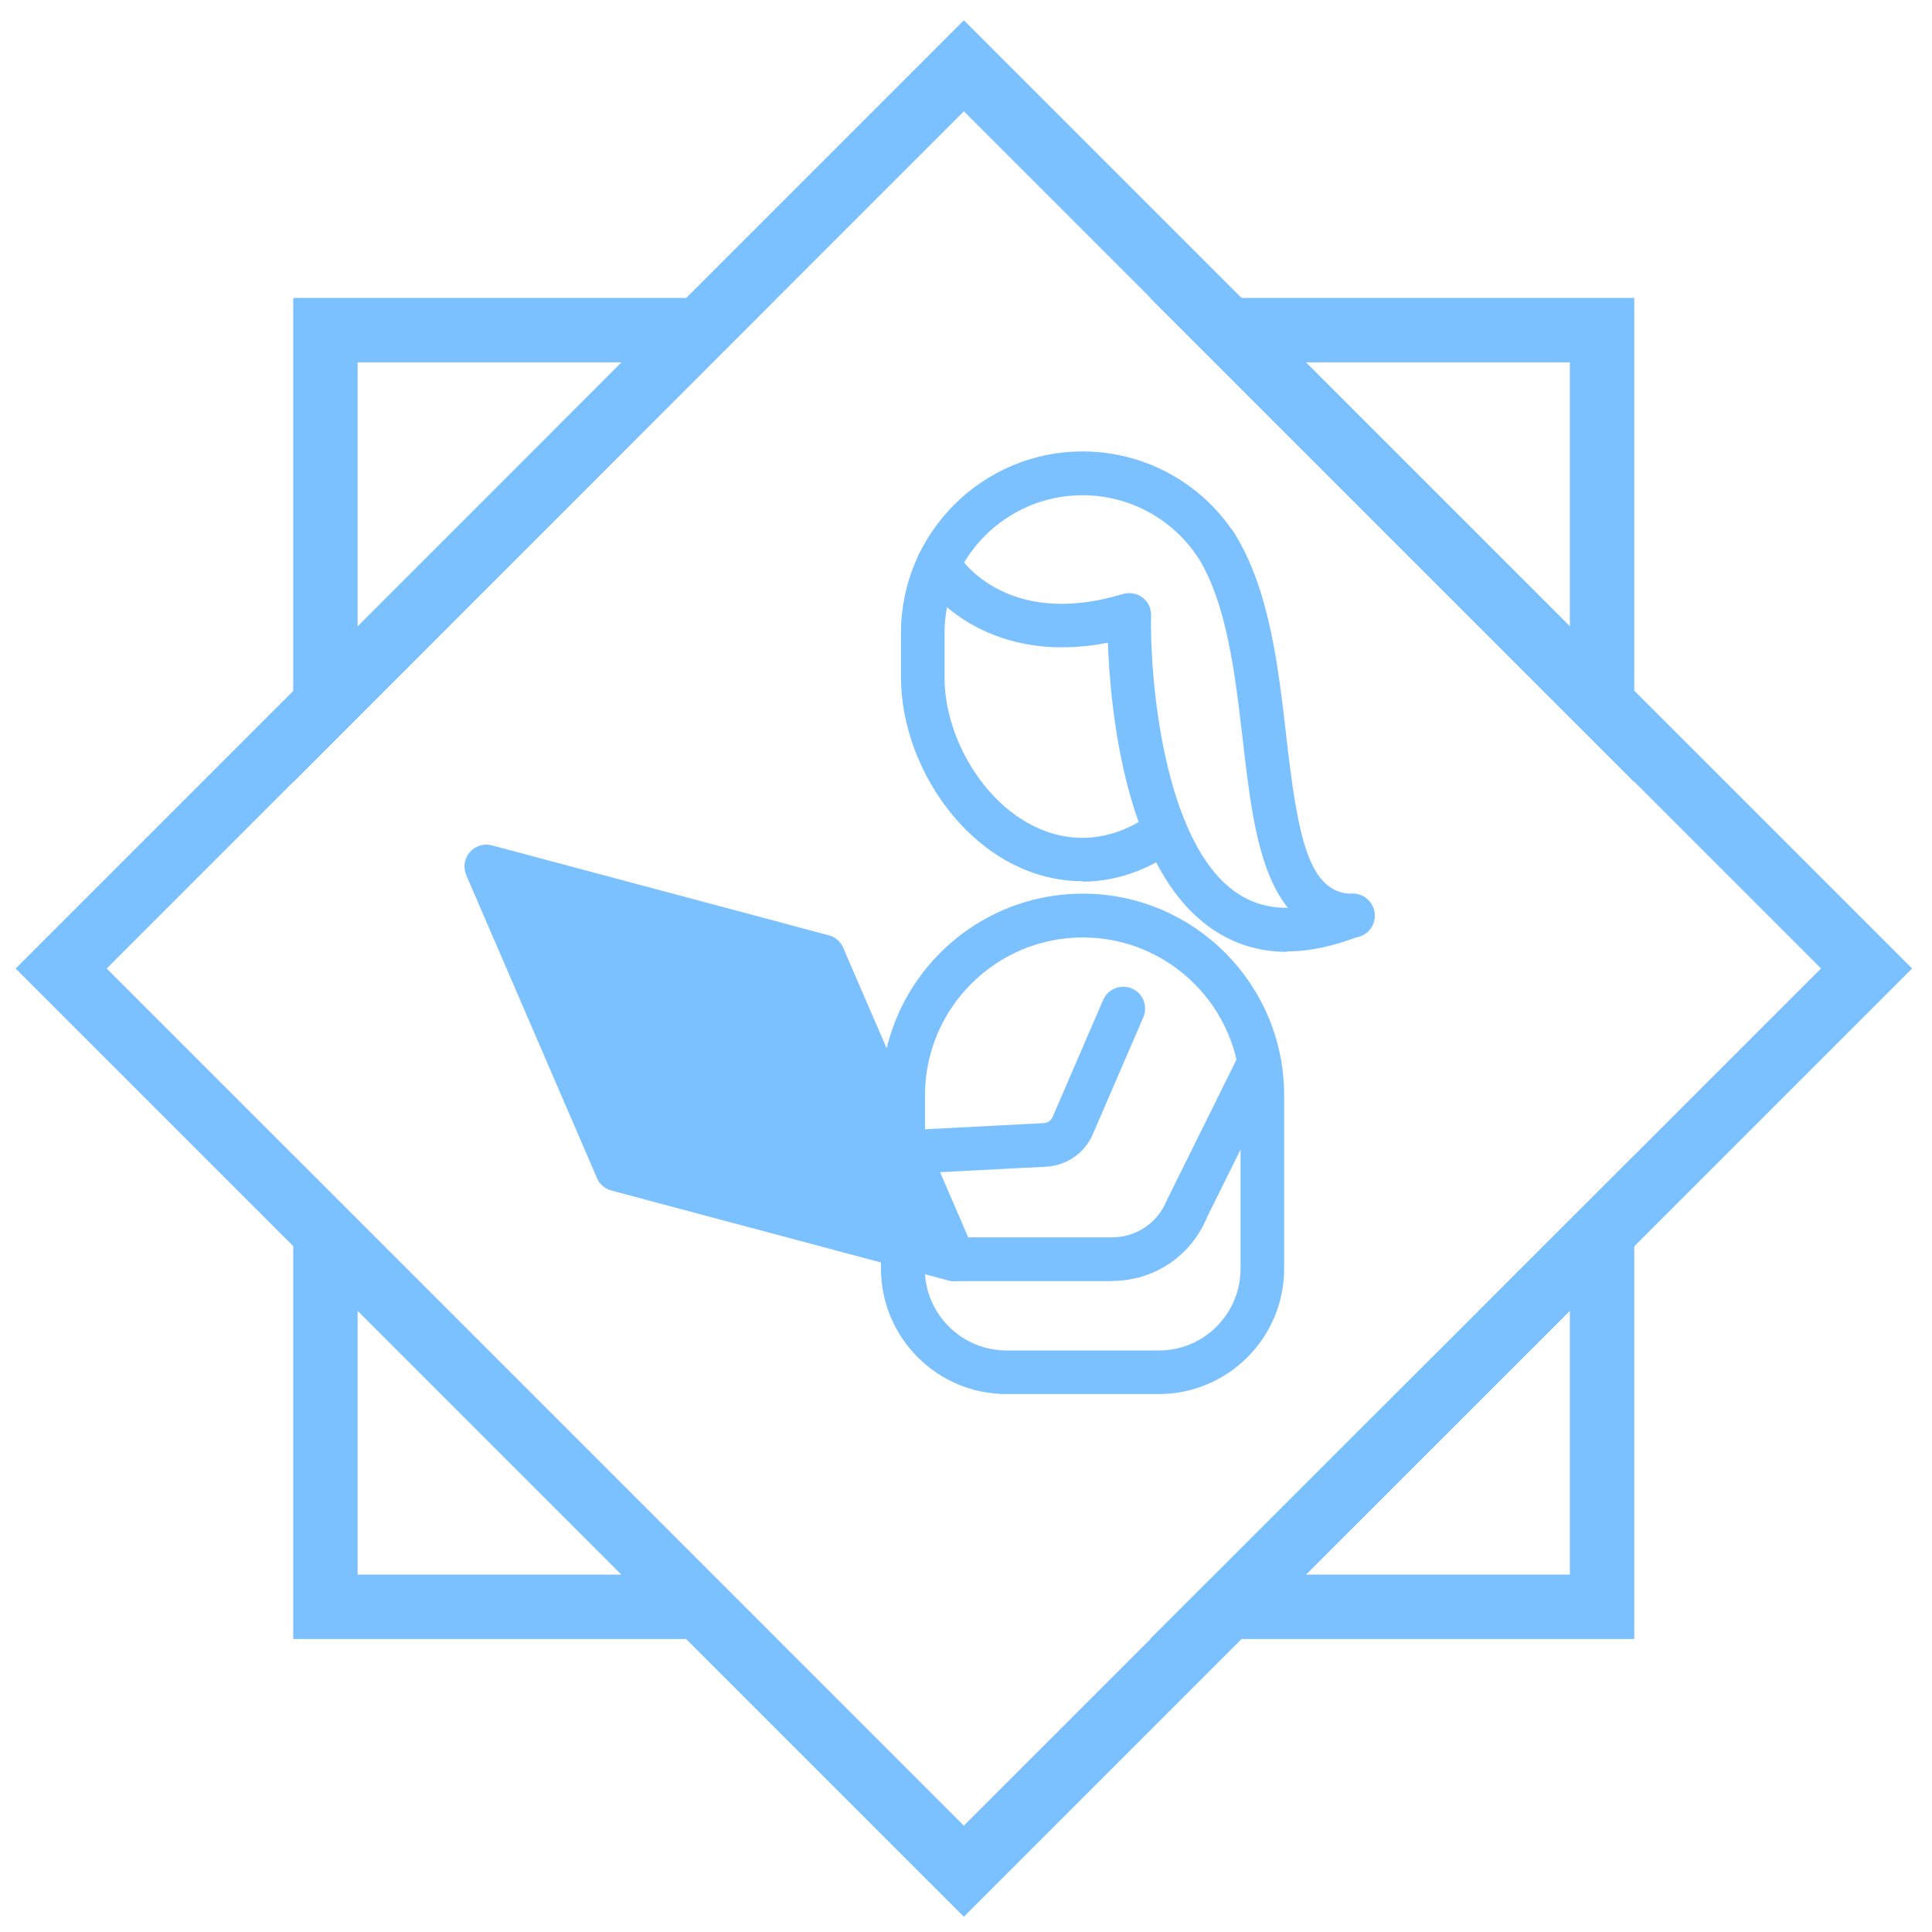 <svg width="90" height="90" viewBox="0 0 90 90" fill="none" xmlns="http://www.w3.org/2000/svg">
<path d="M15.16 57.44L32.57 74.85H15.16V57.44Z" stroke="#7CC1FF" stroke-width="3" stroke-miterlimit="10"/>
<path d="M15.16 15.38H32.57L15.16 32.81V15.38Z" stroke="#7CC1FF" stroke-width="3" stroke-miterlimit="10"/>
<path d="M74.63 15.38V32.81L57.2 15.38H74.63Z" stroke="#7CC1FF" stroke-width="3" stroke-miterlimit="10"/>
<path d="M57.2 74.85L74.63 57.44V74.85H57.2Z" stroke="#7CC1FF" stroke-width="3" stroke-miterlimit="10"/>
<path d="M44.901 3.065L2.849 45.117L44.901 87.168L86.952 45.116L44.901 3.065Z" stroke="#7CC1FF" stroke-width="3" stroke-miterlimit="10"/>
<path d="M53.98 64.94H46.88C43.66 64.94 41.04 62.32 41.04 59.1V58.03C41.04 57.47 41.49 57.01 42.06 57.01C42.63 57.01 43.08 57.46 43.08 58.03V59.1C43.08 61.2 44.79 62.91 46.89 62.91H53.99C56.09 62.91 57.79 61.2 57.79 59.1V51.02C57.79 46.96 54.49 43.67 50.44 43.67C46.39 43.67 43.09 46.97 43.09 51.02V52.94C43.09 53.5 42.64 53.96 42.07 53.96C41.5 53.96 41.05 53.51 41.05 52.94V51.02C41.05 45.84 45.26 41.63 50.44 41.63C55.62 41.63 59.82 45.84 59.82 51.02V59.1C59.82 62.32 57.2 64.94 53.98 64.94Z" fill="#7CC1FF"/>
<path d="M50.43 41.05C45.59 41.05 41.97 36.04 41.97 31.55V29.49C41.97 24.82 45.77 21.03 50.43 21.03C53.26 21.03 55.9 22.44 57.47 24.8C57.78 25.27 57.66 25.9 57.19 26.21C56.72 26.52 56.09 26.4 55.78 25.93C54.58 24.14 52.58 23.07 50.43 23.07C46.88 23.07 44 25.96 44 29.5V31.56C44 35.01 46.81 39.03 50.43 39.03C51.54 39.03 52.66 38.63 53.67 37.89C54.12 37.56 54.76 37.65 55.09 38.1C55.43 38.55 55.33 39.19 54.88 39.52C53.52 40.53 51.98 41.07 50.43 41.07V41.05Z" fill="#7CC1FF"/>
<path d="M28.74 54.48L22.64 40.37L38.34 44.56L44.44 58.67L28.74 54.48Z" fill="#7CC1FF"/>
<path d="M44.44 59.68C44.35 59.68 44.26 59.67 44.18 59.65L28.48 55.46C28.18 55.38 27.93 55.17 27.81 54.88L21.72 40.77C21.57 40.41 21.63 40 21.88 39.7C22.13 39.41 22.54 39.28 22.91 39.38L38.61 43.57C38.91 43.65 39.16 43.86 39.28 44.15L45.37 58.26C45.52 58.62 45.46 59.03 45.21 59.33C45.01 59.56 44.73 59.68 44.44 59.68ZM29.47 53.62L42.67 57.14L37.6 45.41L24.4 41.89L29.47 53.62Z" fill="#7CC1FF"/>
<path d="M59.95 44.34C58.65 44.34 57.48 43.98 56.43 43.25C52.4 40.46 51.72 33 51.61 29.94C46.7 30.91 43.75 28.39 42.83 26.79C42.55 26.3 42.72 25.68 43.2 25.4C43.68 25.12 44.3 25.29 44.58 25.77C44.68 25.93 46.8 29.34 52.31 27.67C52.62 27.58 52.96 27.64 53.22 27.83C53.48 28.03 53.63 28.34 53.62 28.66C53.56 31.45 54.16 39.21 57.58 41.57C58.91 42.49 60.57 42.53 62.64 41.7C63.16 41.49 63.75 41.74 63.96 42.26C64.17 42.78 63.92 43.37 63.4 43.58C62.17 44.07 61.02 44.32 59.95 44.32V44.34Z" fill="#7CC1FF"/>
<path d="M63.02 43.67C58.96 43.67 58.42 39.02 57.9 34.53C57.53 31.37 57.16 28.1 55.77 25.9C55.47 25.43 55.61 24.8 56.09 24.5C56.56 24.2 57.19 24.34 57.49 24.82C59.13 27.42 59.55 31.07 59.92 34.3C60.45 38.87 60.92 41.64 63.02 41.64C63.58 41.64 64.04 42.09 64.04 42.66C64.04 43.23 63.59 43.68 63.02 43.68V43.67Z" fill="#7CC1FF"/>
<path d="M51.8 59.68H44.43C43.87 59.68 43.41 59.23 43.41 58.66C43.41 58.09 43.86 57.64 44.43 57.64H51.8C52.94 57.64 53.94 56.96 54.36 55.9C54.37 55.87 54.38 55.85 54.4 55.82L57.75 49.06C58 48.56 58.61 48.35 59.11 48.6C59.61 48.85 59.82 49.46 59.57 49.96L56.24 56.68C55.5 58.5 53.77 59.67 51.81 59.67L51.8 59.68Z" fill="#7CC1FF"/>
<path d="M42.28 54.68C41.74 54.68 41.29 54.26 41.27 53.72C41.24 53.16 41.67 52.68 42.23 52.65L48.61 52.32C48.8 52.32 48.96 52.2 49.04 52.02L51.39 46.58C51.61 46.07 52.21 45.83 52.73 46.05C53.25 46.27 53.48 46.87 53.26 47.39L50.91 52.83C50.53 53.72 49.69 54.3 48.72 54.35L42.34 54.68C42.34 54.68 42.3 54.68 42.29 54.68H42.28Z" fill="#7CC1FF"/>
</svg>
   